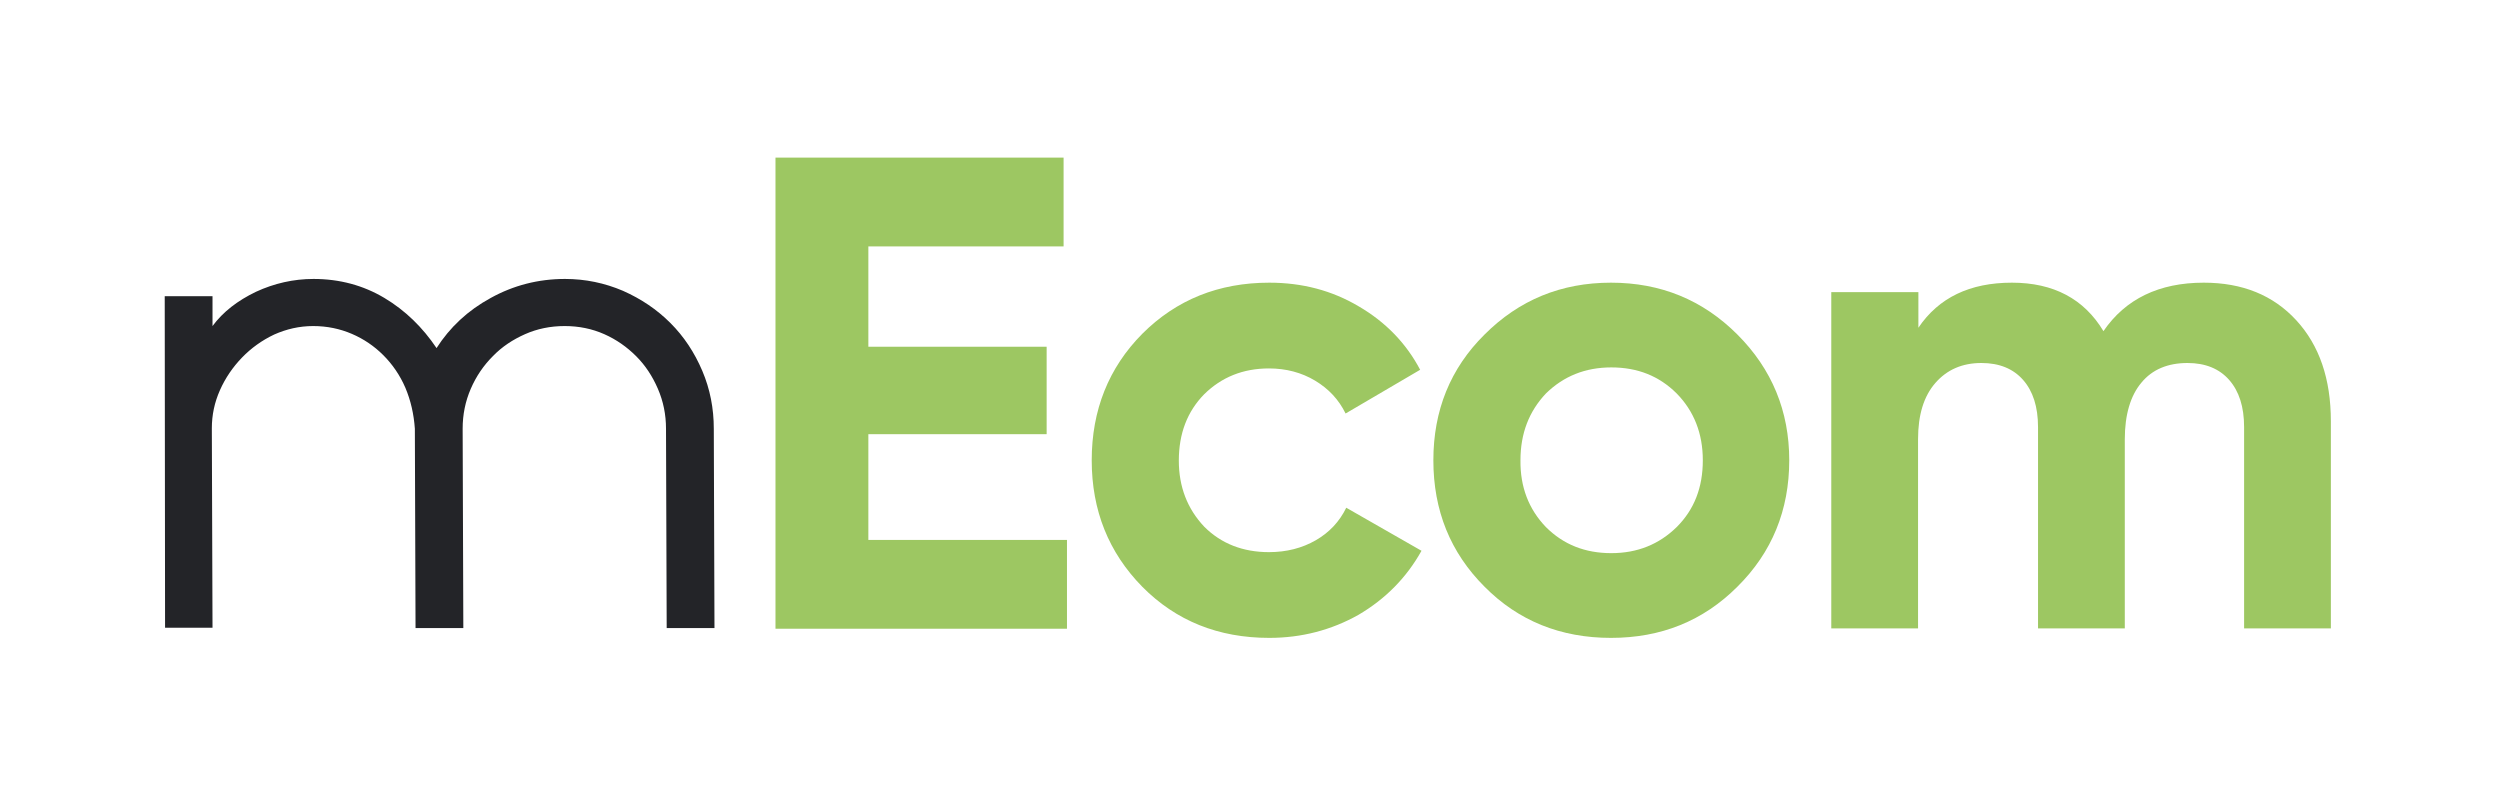<?xml version="1.0" encoding="utf-8"?>
<!-- Generator: Adobe Illustrator 26.3.1, SVG Export Plug-In . SVG Version: 6.00 Build 0)  -->
<svg version="1.1" id="Capa_1" xmlns="http://www.w3.org/2000/svg" xmlns:xlink="http://www.w3.org/1999/xlink" x="0px" y="0px"
	 viewBox="0 0 737.6 235.3" style="enable-background:new 0 0 737.6 235.3;" xml:space="preserve">
<style type="text/css">
	.st0{fill:#232428;}
	.st1{fill:#9DC762;}
</style>
<path class="st0" d="M48.6,87.4h14.1v8.8c3.1-4.2,7.4-7.5,12.8-10.1c5.4-2.5,11.1-3.8,17-3.8c7.7,0,14.7,1.9,20.9,5.6
	c6.2,3.7,11.3,8.7,15.4,14.8c3.9-6.1,9.2-11.1,16-14.8c6.7-3.7,14-5.6,21.9-5.6c6,0,11.7,1.2,17.1,3.5c5.4,2.4,10,5.5,14,9.5
	c4,4,7.1,8.7,9.4,14.1c2.3,5.4,3.4,11.1,3.4,17.1l0.2,58.8h-14.1l-0.2-58.8c0-4.2-0.8-8.1-2.4-11.8c-1.6-3.7-3.7-6.9-6.4-9.6
	c-2.7-2.7-5.8-4.9-9.4-6.5c-3.6-1.6-7.5-2.4-11.7-2.4c-4.2,0-8.1,0.8-11.7,2.4c-3.6,1.6-6.8,3.7-9.5,6.5c-2.7,2.7-4.9,5.9-6.5,9.6
	c-1.6,3.7-2.4,7.6-2.4,11.8l0.2,58.8h-14.1l-0.2-58.8c-0.3-4.3-1.2-8.3-2.8-12.1c-1.6-3.7-3.8-6.9-6.5-9.6c-2.7-2.7-5.8-4.8-9.3-6.3
	c-3.5-1.5-7.3-2.3-11.4-2.3c-4.1,0-7.9,0.9-11.5,2.5c-3.6,1.7-6.8,4-9.5,6.8c-2.7,2.8-4.9,6-6.5,9.6c-1.6,3.6-2.4,7.3-2.4,11.3
	l0.2,58.8H48.7L48.6,87.4z"/>
<g>
	<path class="st1" d="M256.2,128.1v31.2h58.6v26.2h-86v-139h85v26.2h-57.6v29.6h52.6v25.8H256.2z"/>
	<path class="st1" d="M374.5,188.2c-15,0-27.5-5-37.5-15.1c-9.9-10.1-14.9-22.5-14.9-37.3s5-27.3,14.9-37.3
		c10.1-10.1,22.6-15.1,37.5-15.1c9.7,0,18.5,2.3,26.4,7c7.9,4.6,14,10.9,18.1,18.7l-22,12.9c-2-4.1-5-7.3-9-9.7
		c-4-2.4-8.6-3.6-13.6-3.6c-7.7,0-14,2.6-19.1,7.6c-5,5.1-7.5,11.6-7.5,19.6c0,7.7,2.5,14.2,7.5,19.5c5,5,11.4,7.5,19.1,7.5
		c5.2,0,9.8-1.2,13.8-3.5c4-2.3,7-5.5,9-9.6l22.2,12.7c-4.4,7.9-10.6,14.2-18.6,18.9C392.8,185.9,384,188.2,374.5,188.2z"/>
	<path class="st1" d="M512.6,173.1c-10.1,10.1-22.5,15.1-37.3,15.1c-14.8,0-27.3-5-37.3-15.1c-10.1-10.1-15.1-22.5-15.1-37.3
		c0-14.7,5-27.1,15.1-37.1c10.2-10.2,22.6-15.3,37.3-15.3c14.7,0,27.1,5.1,37.3,15.3c10.2,10.2,15.3,22.6,15.3,37.1
		C527.9,150.5,522.8,163,512.6,173.1z M456.1,155.5c5.2,5.2,11.6,7.7,19.3,7.7c7.7,0,14.1-2.6,19.3-7.7c5.2-5.2,7.7-11.7,7.7-19.7
		c0-7.9-2.6-14.5-7.7-19.7c-5.2-5.2-11.6-7.7-19.3-7.7c-7.7,0-14.1,2.6-19.3,7.7c-5,5.3-7.5,11.8-7.5,19.7
		C448.5,143.6,451,150.2,456.1,155.5z"/>
	<path class="st1" d="M650.2,83.4c11.4,0,20.5,3.7,27.3,11.1c6.8,7.4,10.2,17.3,10.2,29.8v61.1h-25.6v-59.4c0-6-1.5-10.6-4.4-13.9
		c-2.9-3.3-7-5-12.3-5c-5.8,0-10.4,1.9-13.6,5.8c-3.2,3.8-4.9,9.4-4.9,16.7v55.8h-25.6v-59.4c0-6-1.5-10.6-4.4-13.9
		c-2.9-3.3-7-5-12.3-5c-5.7,0-10.2,2-13.6,5.9c-3.4,3.9-5.1,9.4-5.1,16.6v55.8h-25.6V86.2H566v10.5c6-8.9,15.2-13.3,27.6-13.3
		c12.3,0,21.3,4.8,27,14.3C627.1,88.2,637,83.4,650.2,83.4z"/>
</g>
</svg>

